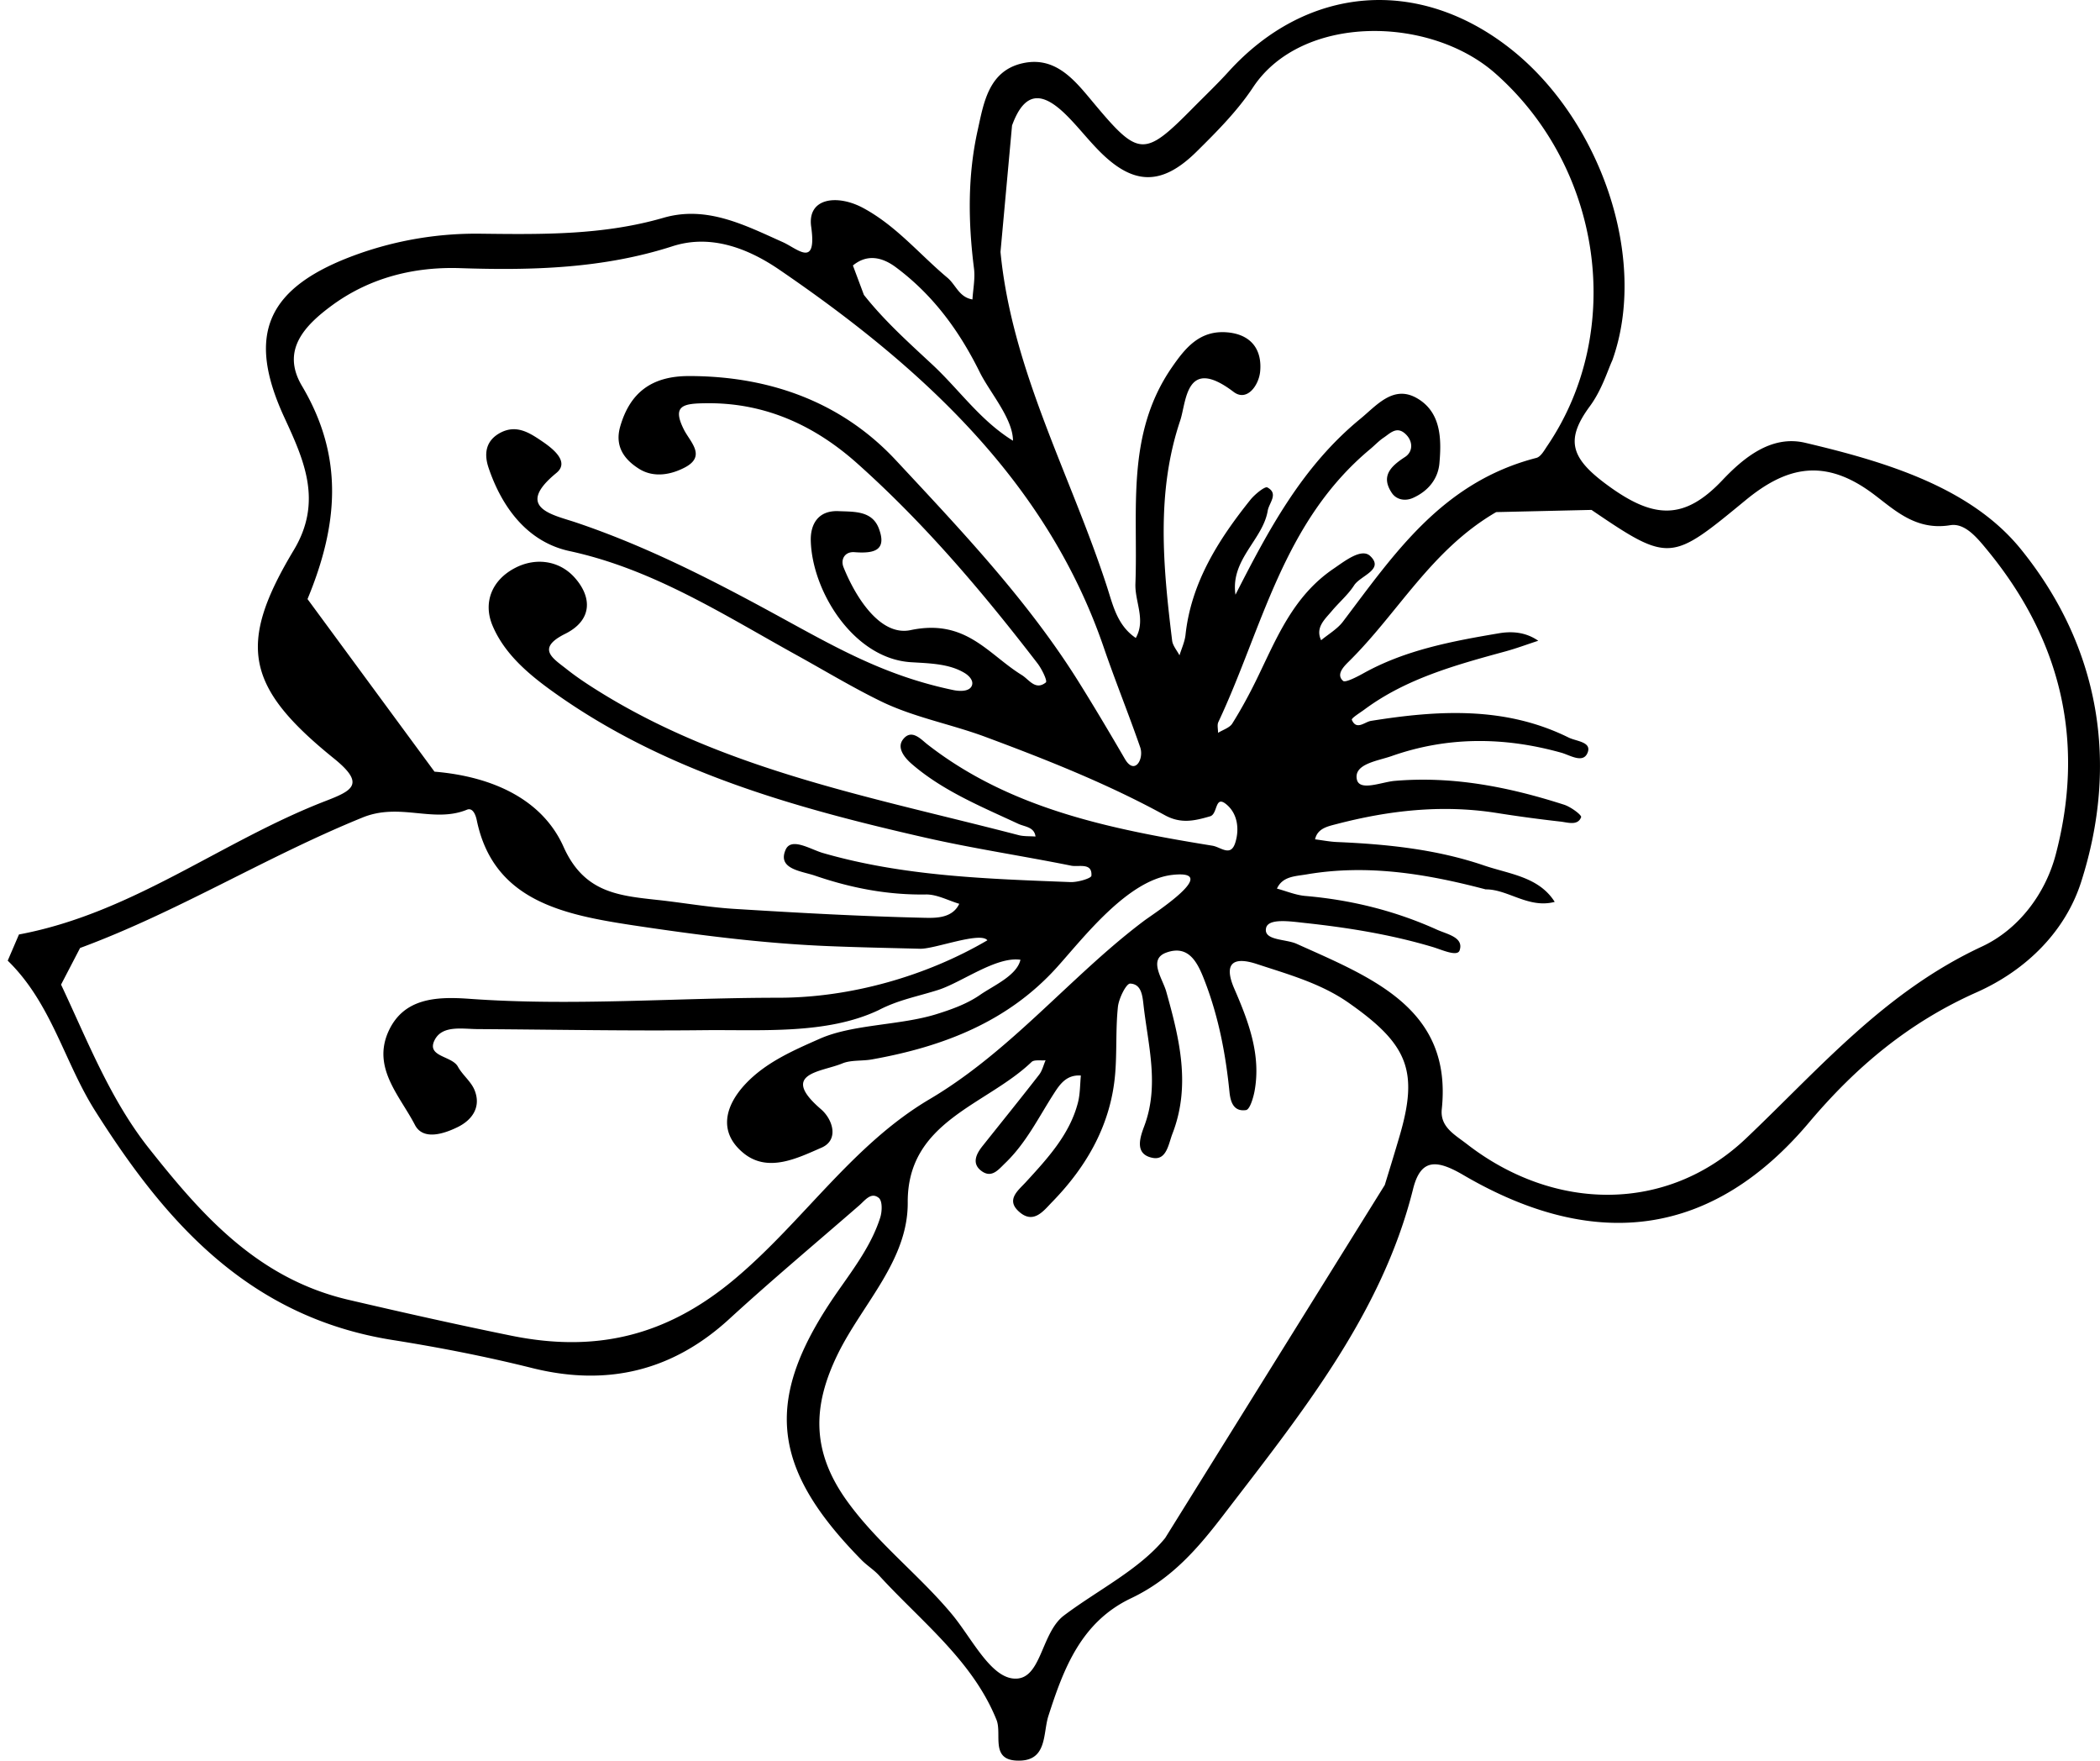 <svg xmlns="http://www.w3.org/2000/svg" width="68" height="57" viewBox="0 0 68 57"><g><g><g><path d="M.614 30.253c3.686-.691 6.552-3.017 9.93-4.322.874-.338 1.296-.547.268-1.377-2.869-2.317-3.132-3.692-1.298-6.747.945-1.574.328-2.915-.304-4.286-1.244-2.692-.592-4.232 2.377-5.295a11.4 11.4 0 0 1 3.976-.66c1.999.024 3.973.05 5.921-.515 1.399-.406 2.632.237 3.857.785.479.212 1.117.864.926-.496-.131-.94.847-1.052 1.671-.613 1.078.576 1.832 1.504 2.74 2.264.275.23.377.632.811.703.02-.335.091-.675.05-1.002-.19-1.498-.21-2.998.119-4.474.192-.864.344-1.91 1.437-2.166 1.103-.257 1.73.58 2.331 1.297 1.447 1.731 1.628 1.74 3.189.16.392-.397.797-.782 1.17-1.193 2.537-2.792 6.149-3.086 9.128-.736 2.907 2.292 4.478 6.79 3.295 10.088-.139.293-.335.955-.73 1.488-.807 1.097-.61 1.685.576 2.553 1.486 1.09 2.477 1.15 3.72-.165.673-.71 1.573-1.468 2.675-1.21 2.616.616 5.362 1.444 6.984 3.44 2.565 3.164 3.19 6.94 1.953 10.789-.505 1.57-1.747 2.835-3.38 3.562-2.21.982-3.92 2.428-5.428 4.215-3.099 3.675-6.882 4.22-11.191 1.702-.864-.506-1.382-.544-1.63.45-1.007 4.035-3.61 7.256-6.119 10.527-.827 1.08-1.68 2.09-3.014 2.724-1.62.77-2.185 2.284-2.674 3.804-.189.582-.02 1.508-1.048 1.45-.832-.046-.452-.863-.634-1.318-.772-1.919-2.443-3.186-3.806-4.678-.167-.182-.388-.318-.561-.494-2.984-3.03-3.181-5.255-.763-8.713.53-.758 1.086-1.5 1.364-2.374.064-.202.076-.545-.05-.642-.25-.197-.446.088-.627.244-1.408 1.224-2.843 2.426-4.216 3.684-1.816 1.663-3.927 2.193-6.371 1.585-1.494-.373-3-.667-4.53-.91-4.697-.747-7.389-3.88-9.624-7.413C2.08 34.383 1.674 32.488.25 31.1zm44.226 8.111c.16-.52.32-1.04.473-1.562.63-2.132.28-2.99-1.637-4.333-.902-.633-1.951-.921-2.977-1.259-.819-.27-1.07.023-.73.801.46 1.06.873 2.146.653 3.323-.043.22-.152.588-.277.604-.404.058-.501-.271-.533-.582-.12-1.2-.341-2.375-.772-3.519-.229-.604-.505-1.277-1.275-.997-.598.218-.117.843 0 1.265.428 1.525.803 3.046.197 4.605-.124.323-.187.859-.632.776-.62-.114-.404-.69-.275-1.037.491-1.317.12-2.61-.027-3.914-.035-.307-.07-.677-.431-.692-.128-.006-.369.479-.398.754-.075.714-.03 1.437-.088 2.154-.131 1.619-.893 2.987-2.048 4.169-.279.287-.614.748-1.1.275-.378-.368.013-.662.249-.919.716-.78 1.433-1.558 1.695-2.59.07-.279.064-.576.092-.866-.468-.034-.684.289-.875.586-.494.767-.892 1.591-1.573 2.247-.223.214-.443.51-.783.247-.303-.235-.161-.536.042-.792.613-.77 1.233-1.536 1.837-2.314.103-.133.14-.31.21-.468-.155.015-.371-.026-.454.055-1.469 1.406-4.026 1.911-4.01 4.548.012 1.878-1.471 3.286-2.266 4.91-.81 1.658-.868 3.122.29 4.74.985 1.375 2.334 2.395 3.398 3.67.63.753 1.221 1.991 1.97 2.089.944.123.898-1.461 1.67-2.04 1.103-.83 2.442-1.485 3.273-2.504zm3.607-21.785c-2.114 1.229-3.174 3.272-4.799 4.865-.165.164-.38.405-.157.6.072.064.447-.129.657-.246 1.357-.756 2.872-1.04 4.396-1.297.453-.076.884-.022 1.266.243-.356.116-.706.247-1.067.346-1.606.438-3.21.88-4.554 1.875-.151.112-.439.287-.415.34.152.35.412.067.62.033 2.186-.35 4.347-.475 6.4.54.26.127.77.139.607.506-.15.338-.57.06-.85-.017-1.847-.515-3.683-.526-5.494.112-.449.157-1.224.252-1.121.752.082.398.801.087 1.22.05 1.902-.163 3.711.2 5.488.77.221.07.58.337.554.405-.109.287-.438.167-.671.142a46.264 46.264 0 0 1-2.102-.285c-1.751-.27-3.464-.074-5.155.368-.287.074-.61.142-.687.492.245.03.488.08.733.088 1.617.07 3.215.237 4.745.76.825.28 1.77.366 2.282 1.177-.85.224-1.514-.412-2.236-.405-1.951-.514-3.848-.818-5.8-.485-.36.062-.776.057-.958.46.306.082.608.211.92.238 1.493.128 2.917.484 4.264 1.093.326.147.874.245.731.668-.072.217-.57-.018-.87-.108-1.356-.405-2.752-.63-4.163-.781-.443-.048-1.163-.158-1.234.165-.092.41.63.351.988.512 2.457 1.105 5.044 2.104 4.701 5.352-.06.577.415.823.814 1.132 2.829 2.195 6.485 2.242 9.04-.186 2.38-2.26 4.482-4.74 7.634-6.208 1.186-.552 2.052-1.7 2.389-2.967.951-3.602.223-6.906-2.21-9.865-.324-.393-.722-.89-1.203-.81-1.219.2-1.926-.629-2.67-1.14-1.531-1.056-2.73-.678-3.959.333-2.406 1.979-2.452 2.038-4.987.312zm-16.05-8.423c.37 3.835 2.28 7.238 3.451 10.848.192.593.329 1.242.93 1.65.332-.589-.035-1.173-.012-1.759.09-2.379-.321-4.83 1.182-7.004.434-.628.905-1.215 1.808-1.13.776.074 1.114.576 1.049 1.265-.042.448-.427.99-.86.661-1.555-1.18-1.525.32-1.728.925-.787 2.337-.554 4.739-.262 7.127.02.166.156.318.238.477.068-.22.17-.438.195-.661.18-1.677 1.051-3.064 2.1-4.373.14-.176.47-.444.549-.402.376.2.055.5.013.755-.158.942-1.213 1.577-1.044 2.718 1.083-2.122 2.169-4.158 4.047-5.697.521-.428 1.058-1.096 1.815-.673.797.447.813 1.323.742 2.115-.044.5-.357.898-.855 1.121-.255.115-.538.06-.686-.16-.357-.534-.058-.85.428-1.165.272-.177.265-.54-.02-.774-.267-.218-.473.016-.672.148-.155.104-.284.243-.428.364-2.844 2.363-3.491 5.794-4.925 8.843-.046.098-.008.232-.01.35.157-.098.374-.163.46-.3.29-.463.552-.946.79-1.434.64-1.312 1.172-2.686 2.492-3.581.363-.247.902-.675 1.183-.411.471.443-.317.634-.52.952-.196.305-.492.554-.728.838-.23.272-.53.53-.34.938.238-.197.525-.363.704-.598 1.667-2.202 3.216-4.517 6.264-5.304.147-.037.258-.246.356-.39 2.534-3.736 1.775-9.01-1.685-12.06-2.135-1.882-6.274-1.916-7.842.451-.502.759-1.171 1.434-1.832 2.086-1.143 1.127-2.073 1.09-3.195-.07-.345-.355-.65-.746-1-1.096-.76-.76-1.354-.848-1.778.317zm-4.423 1.391c.66.835 1.432 1.527 2.205 2.246.89.827 1.552 1.813 2.622 2.475 0-.716-.75-1.562-1.073-2.213-.65-1.315-1.494-2.492-2.722-3.405-.457-.339-.94-.425-1.388-.055zM14.069 24.982c1.9.158 3.5.91 4.18 2.435.66 1.471 1.753 1.578 3.043 1.718.833.09 1.66.239 2.495.29 2.047.127 4.097.241 6.148.288.36.008.904.02 1.127-.453-.36-.107-.724-.308-1.082-.302-1.245.02-2.431-.212-3.583-.607-.44-.152-1.234-.21-.958-.841.182-.415.803-.013 1.203.104 2.615.756 5.322.838 8.024.943.232.008.668-.12.675-.205.032-.438-.412-.277-.653-.326-1.575-.317-3.169-.554-4.734-.91-4.268-.972-8.449-2.152-12.017-4.7-.834-.594-1.605-1.253-1.988-2.162-.312-.74-.029-1.468.72-1.862.667-.353 1.438-.252 1.937.305.578.646.57 1.387-.304 1.822-.958.477-.39.798.049 1.146.34.27.71.512 1.083.743 4.12 2.554 8.9 3.418 13.547 4.628.173.046.366.031.55.046-.04-.314-.348-.313-.563-.414-1.205-.56-2.446-1.07-3.445-1.936-.215-.186-.498-.512-.284-.792.276-.361.586-.002.784.153 2.676 2.09 5.93 2.75 9.237 3.286.276.046.597.378.743-.108.13-.423.072-.896-.25-1.194-.43-.396-.304.273-.568.35-.514.15-.949.247-1.465-.035-1.848-1.013-3.825-1.797-5.812-2.536-1.113-.414-2.311-.631-3.378-1.15-.923-.449-1.841-1.004-2.743-1.502-2.355-1.302-4.64-2.78-7.347-3.364-1.369-.297-2.19-1.424-2.62-2.697-.143-.426-.11-.851.349-1.115.545-.31.982-.016 1.406.273.375.256.861.666.442 1.01-1.379 1.13-.102 1.356.624 1.6 2.24.753 4.337 1.82 6.388 2.937 1.995 1.087 3.572 2.018 5.839 2.492.226.047.54.05.607-.157.049-.154-.092-.304-.236-.393-.505-.308-1.146-.314-1.748-.352-1.851-.12-3.199-2.297-3.237-3.94-.012-.505.222-.98.9-.95.497.022 1.083-.02 1.303.558.27.713-.146.82-.79.77-.306-.023-.457.228-.352.49.403 1 1.2 2.236 2.167 2.034 1.796-.38 2.508.778 3.605 1.454.237.147.442.509.778.24.06-.046-.128-.435-.27-.619-1.77-2.3-3.65-4.523-5.843-6.478-1.313-1.17-2.904-1.957-4.845-1.943-.762.006-1.17.05-.756.864.205.398.722.847.028 1.214-.443.233-1 .346-1.48.049-.511-.32-.798-.755-.613-1.384.312-1.068.995-1.623 2.22-1.623 2.663-.001 4.974.873 6.698 2.72 2.108 2.262 4.249 4.518 5.89 7.126.529.844 1.034 1.696 1.533 2.553.315.538.624 0 .494-.38-.377-1.086-.81-2.152-1.182-3.238-1.828-5.327-5.837-9.037-10.502-12.223-.962-.658-2.187-1.172-3.459-.761-2.242.723-4.536.787-6.865.71-1.521-.053-2.949.318-4.155 1.2-.891.654-1.666 1.455-.98 2.613 1.357 2.286 1.184 4.475.18 6.9zM1.977 31.876c.857 1.815 1.586 3.712 2.851 5.307 1.686 2.125 3.494 4.207 6.459 4.898 1.75.408 3.506.803 5.269 1.161 2.756.56 5.05.007 7.256-1.853 2.206-1.858 3.795-4.33 6.29-5.804 1.777-1.05 3.224-2.487 4.707-3.86.72-.668 1.453-1.327 2.246-1.922.29-.216 2.524-1.654.915-1.48-1.449.158-2.875 2.025-3.74 2.986-1.584 1.76-3.671 2.575-6.004 2.99-.315.056-.67.012-.952.129-.677.281-2.053.311-.69 1.482.383.329.592.995.017 1.245-.772.335-1.734.826-2.528.174-.818-.672-.605-1.523.069-2.24.653-.692 1.52-1.071 2.406-1.462 1.071-.473 2.601-.428 3.776-.795.497-.155.994-.334 1.415-.626.435-.302 1.185-.62 1.304-1.134-.783-.116-1.902.732-2.663.976-.664.212-1.288.32-1.927.653-1.679.797-3.803.63-5.654.65-2.442.027-4.884-.02-7.327-.035-.508-.003-1.151-.135-1.399.356-.275.545.562.506.754.86.144.264.419.475.534.747.223.529-.041.96-.532 1.205-.455.225-1.13.445-1.394-.067-.484-.935-1.382-1.833-.864-3.009.49-1.106 1.568-1.148 2.62-1.073 3.34.242 6.678-.034 10.018-.034 2.337 0 4.79-.703 6.763-1.86-.228-.29-1.715.287-2.178.274-.972-.025-1.958-.044-2.935-.084-2.145-.085-4.275-.361-6.393-.68-2.25-.344-4.492-.801-5.028-3.397-.038-.184-.134-.416-.319-.34-1.085.443-2.165-.24-3.374.25-3.132 1.272-5.98 3.054-9.152 4.226z"/></g></g></g></svg>
